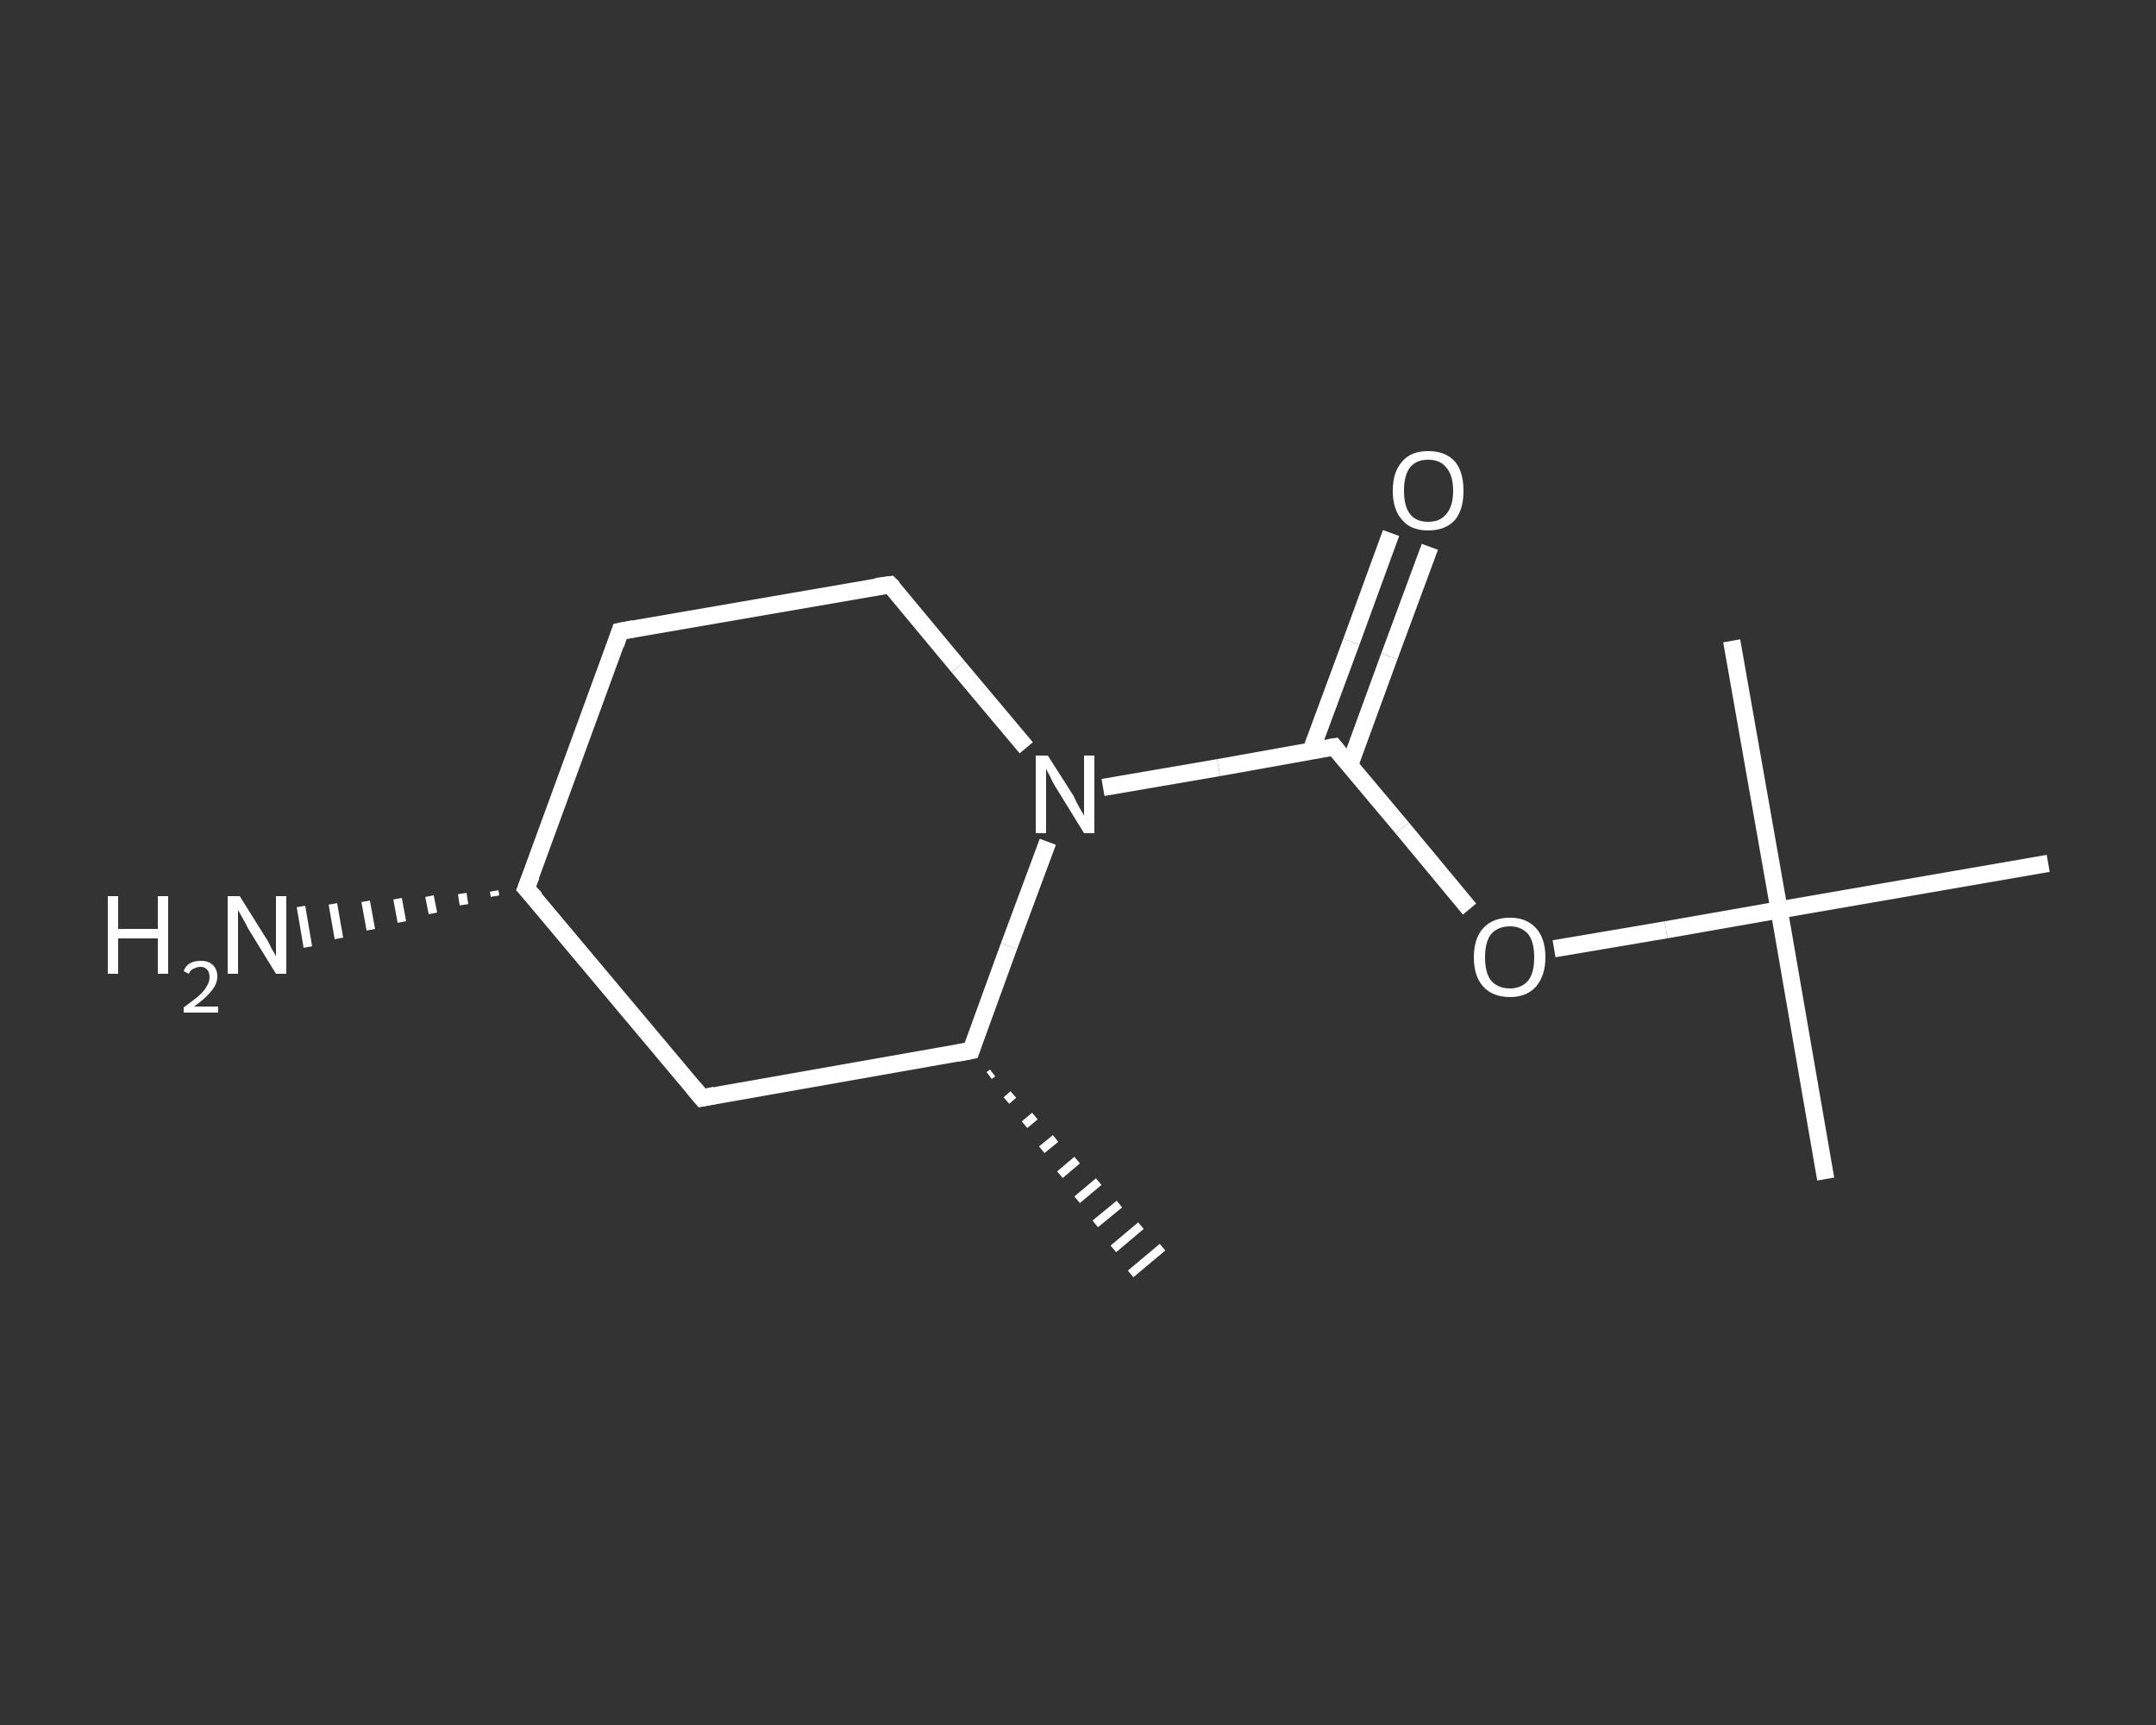 <?xml version='1.0' encoding='iso-8859-1'?>
<svg version='1.1' baseProfile='full'
              xmlns='http://www.w3.org/2000/svg'
                      xmlns:rdkit='http://www.rdkit.org/xml'
                      xmlns:xlink='http://www.w3.org/1999/xlink'
                  xml:space='preserve'
width='250px' height='200px' viewBox='0 0 250 200'>
<rect x="0" y="0" width="250" height="200" fill="#333333" stroke="none"/>
<!-- END OF HEADER -->
<rect style='opacity:1.0;fill:transparent;stroke:none' width='250.0' height='200.0' x='0.0' y='0.0'> </rect>
<path class='bond-0 atom-1 atom-0' d='M 115.1,124.4 L 114.7,124.7' style='fill:none;fill-rule:evenodd;stroke:#FFFFFF;stroke-width:1.0px;stroke-linecap:butt;stroke-linejoin:miter;stroke-opacity:1' />
<path class='bond-0 atom-1 atom-0' d='M 117.5,126.9 L 116.7,127.6' style='fill:none;fill-rule:evenodd;stroke:#FFFFFF;stroke-width:1.0px;stroke-linecap:butt;stroke-linejoin:miter;stroke-opacity:1' />
<path class='bond-0 atom-1 atom-0' d='M 120.0,129.4 L 118.8,130.4' style='fill:none;fill-rule:evenodd;stroke:#FFFFFF;stroke-width:1.0px;stroke-linecap:butt;stroke-linejoin:miter;stroke-opacity:1' />
<path class='bond-0 atom-1 atom-0' d='M 122.4,132.0 L 120.8,133.3' style='fill:none;fill-rule:evenodd;stroke:#FFFFFF;stroke-width:1.0px;stroke-linecap:butt;stroke-linejoin:miter;stroke-opacity:1' />
<path class='bond-0 atom-1 atom-0' d='M 124.9,134.5 L 122.9,136.2' style='fill:none;fill-rule:evenodd;stroke:#FFFFFF;stroke-width:1.0px;stroke-linecap:butt;stroke-linejoin:miter;stroke-opacity:1' />
<path class='bond-0 atom-1 atom-0' d='M 127.4,137.0 L 124.9,139.1' style='fill:none;fill-rule:evenodd;stroke:#FFFFFF;stroke-width:1.0px;stroke-linecap:butt;stroke-linejoin:miter;stroke-opacity:1' />
<path class='bond-0 atom-1 atom-0' d='M 129.8,139.6 L 127.0,141.9' style='fill:none;fill-rule:evenodd;stroke:#FFFFFF;stroke-width:1.0px;stroke-linecap:butt;stroke-linejoin:miter;stroke-opacity:1' />
<path class='bond-0 atom-1 atom-0' d='M 132.3,142.1 L 129.1,144.8' style='fill:none;fill-rule:evenodd;stroke:#FFFFFF;stroke-width:1.0px;stroke-linecap:butt;stroke-linejoin:miter;stroke-opacity:1' />
<path class='bond-0 atom-1 atom-0' d='M 134.8,144.6 L 131.1,147.7' style='fill:none;fill-rule:evenodd;stroke:#FFFFFF;stroke-width:1.0px;stroke-linecap:butt;stroke-linejoin:miter;stroke-opacity:1' />
<path class='bond-1 atom-1 atom-2' d='M 112.6,121.8 L 81.4,127.3' style='fill:none;fill-rule:evenodd;stroke:#FFFFFF;stroke-width:2.0px;stroke-linecap:butt;stroke-linejoin:miter;stroke-opacity:1' />
<path class='bond-2 atom-2 atom-3' d='M 81.4,127.3 L 61.0,103.0' style='fill:none;fill-rule:evenodd;stroke:#FFFFFF;stroke-width:2.0px;stroke-linecap:butt;stroke-linejoin:miter;stroke-opacity:1' />
<path class='bond-3 atom-3 atom-4' d='M 57.4,103.9 L 57.3,103.3' style='fill:none;fill-rule:evenodd;stroke:#FFFFFF;stroke-width:1.0px;stroke-linecap:butt;stroke-linejoin:miter;stroke-opacity:1' />
<path class='bond-3 atom-3 atom-4' d='M 53.8,104.9 L 53.6,103.6' style='fill:none;fill-rule:evenodd;stroke:#FFFFFF;stroke-width:1.0px;stroke-linecap:butt;stroke-linejoin:miter;stroke-opacity:1' />
<path class='bond-3 atom-3 atom-4' d='M 50.2,105.9 L 49.8,103.9' style='fill:none;fill-rule:evenodd;stroke:#FFFFFF;stroke-width:1.0px;stroke-linecap:butt;stroke-linejoin:miter;stroke-opacity:1' />
<path class='bond-3 atom-3 atom-4' d='M 46.6,106.9 L 46.1,104.2' style='fill:none;fill-rule:evenodd;stroke:#FFFFFF;stroke-width:1.0px;stroke-linecap:butt;stroke-linejoin:miter;stroke-opacity:1' />
<path class='bond-3 atom-3 atom-4' d='M 43.0,107.8 L 42.4,104.5' style='fill:none;fill-rule:evenodd;stroke:#FFFFFF;stroke-width:1.0px;stroke-linecap:butt;stroke-linejoin:miter;stroke-opacity:1' />
<path class='bond-3 atom-3 atom-4' d='M 39.3,108.8 L 38.6,104.8' style='fill:none;fill-rule:evenodd;stroke:#FFFFFF;stroke-width:1.0px;stroke-linecap:butt;stroke-linejoin:miter;stroke-opacity:1' />
<path class='bond-3 atom-3 atom-4' d='M 35.7,109.8 L 34.9,105.1' style='fill:none;fill-rule:evenodd;stroke:#FFFFFF;stroke-width:1.0px;stroke-linecap:butt;stroke-linejoin:miter;stroke-opacity:1' />
<path class='bond-4 atom-3 atom-5' d='M 61.0,103.0 L 71.9,73.2' style='fill:none;fill-rule:evenodd;stroke:#FFFFFF;stroke-width:2.0px;stroke-linecap:butt;stroke-linejoin:miter;stroke-opacity:1' />
<path class='bond-5 atom-5 atom-6' d='M 71.9,73.2 L 103.2,67.8' style='fill:none;fill-rule:evenodd;stroke:#FFFFFF;stroke-width:2.0px;stroke-linecap:butt;stroke-linejoin:miter;stroke-opacity:1' />
<path class='bond-6 atom-6 atom-7' d='M 103.2,67.8 L 111.1,77.3' style='fill:none;fill-rule:evenodd;stroke:#FFFFFF;stroke-width:2.0px;stroke-linecap:butt;stroke-linejoin:miter;stroke-opacity:1' />
<path class='bond-6 atom-6 atom-7' d='M 111.1,77.3 L 119.0,86.7' style='fill:none;fill-rule:evenodd;stroke:#FFFFFF;stroke-width:2.0px;stroke-linecap:butt;stroke-linejoin:miter;stroke-opacity:1' />
<path class='bond-7 atom-7 atom-8' d='M 127.9,91.3 L 141.3,89.0' style='fill:none;fill-rule:evenodd;stroke:#FFFFFF;stroke-width:2.0px;stroke-linecap:butt;stroke-linejoin:miter;stroke-opacity:1' />
<path class='bond-7 atom-7 atom-8' d='M 141.3,89.0 L 154.7,86.6' style='fill:none;fill-rule:evenodd;stroke:#FFFFFF;stroke-width:2.0px;stroke-linecap:butt;stroke-linejoin:miter;stroke-opacity:1' />
<path class='bond-8 atom-8 atom-9' d='M 156.5,88.7 L 161.1,76.1' style='fill:none;fill-rule:evenodd;stroke:#FFFFFF;stroke-width:2.0px;stroke-linecap:butt;stroke-linejoin:miter;stroke-opacity:1' />
<path class='bond-8 atom-8 atom-9' d='M 161.1,76.1 L 165.8,63.4' style='fill:none;fill-rule:evenodd;stroke:#FFFFFF;stroke-width:2.0px;stroke-linecap:butt;stroke-linejoin:miter;stroke-opacity:1' />
<path class='bond-8 atom-8 atom-9' d='M 152.0,87.1 L 156.7,74.4' style='fill:none;fill-rule:evenodd;stroke:#FFFFFF;stroke-width:2.0px;stroke-linecap:butt;stroke-linejoin:miter;stroke-opacity:1' />
<path class='bond-8 atom-8 atom-9' d='M 156.7,74.4 L 161.3,61.8' style='fill:none;fill-rule:evenodd;stroke:#FFFFFF;stroke-width:2.0px;stroke-linecap:butt;stroke-linejoin:miter;stroke-opacity:1' />
<path class='bond-9 atom-8 atom-10' d='M 154.7,86.6 L 162.6,96.0' style='fill:none;fill-rule:evenodd;stroke:#FFFFFF;stroke-width:2.0px;stroke-linecap:butt;stroke-linejoin:miter;stroke-opacity:1' />
<path class='bond-9 atom-8 atom-10' d='M 162.6,96.0 L 170.4,105.4' style='fill:none;fill-rule:evenodd;stroke:#FFFFFF;stroke-width:2.0px;stroke-linecap:butt;stroke-linejoin:miter;stroke-opacity:1' />
<path class='bond-10 atom-10 atom-11' d='M 180.2,110.0 L 193.2,107.8' style='fill:none;fill-rule:evenodd;stroke:#FFFFFF;stroke-width:2.0px;stroke-linecap:butt;stroke-linejoin:miter;stroke-opacity:1' />
<path class='bond-10 atom-10 atom-11' d='M 193.2,107.8 L 206.3,105.5' style='fill:none;fill-rule:evenodd;stroke:#FFFFFF;stroke-width:2.0px;stroke-linecap:butt;stroke-linejoin:miter;stroke-opacity:1' />
<path class='bond-11 atom-11 atom-12' d='M 206.3,105.5 L 211.7,136.7' style='fill:none;fill-rule:evenodd;stroke:#FFFFFF;stroke-width:2.0px;stroke-linecap:butt;stroke-linejoin:miter;stroke-opacity:1' />
<path class='bond-12 atom-11 atom-13' d='M 206.3,105.5 L 200.8,74.3' style='fill:none;fill-rule:evenodd;stroke:#FFFFFF;stroke-width:2.0px;stroke-linecap:butt;stroke-linejoin:miter;stroke-opacity:1' />
<path class='bond-13 atom-11 atom-14' d='M 206.3,105.5 L 237.5,100.1' style='fill:none;fill-rule:evenodd;stroke:#FFFFFF;stroke-width:2.0px;stroke-linecap:butt;stroke-linejoin:miter;stroke-opacity:1' />
<path class='bond-14 atom-7 atom-1' d='M 121.5,97.6 L 117.0,109.7' style='fill:none;fill-rule:evenodd;stroke:#FFFFFF;stroke-width:2.0px;stroke-linecap:butt;stroke-linejoin:miter;stroke-opacity:1' />
<path class='bond-14 atom-7 atom-1' d='M 117.0,109.7 L 112.6,121.8' style='fill:none;fill-rule:evenodd;stroke:#FFFFFF;stroke-width:2.0px;stroke-linecap:butt;stroke-linejoin:miter;stroke-opacity:1' />
<path d='M 111.0,122.1 L 112.6,121.8 L 112.8,121.2' style='fill:none;stroke:#FFFFFF;stroke-width:2.0px;stroke-linecap:butt;stroke-linejoin:miter;stroke-opacity:1;' />
<path d='M 82.9,127.0 L 81.4,127.3 L 80.4,126.1' style='fill:none;stroke:#FFFFFF;stroke-width:2.0px;stroke-linecap:butt;stroke-linejoin:miter;stroke-opacity:1;' />
<path d='M 62.1,104.2 L 61.0,103.0 L 61.6,101.5' style='fill:none;stroke:#FFFFFF;stroke-width:2.0px;stroke-linecap:butt;stroke-linejoin:miter;stroke-opacity:1;' />
<path d='M 71.4,74.7 L 71.9,73.2 L 73.5,72.9' style='fill:none;stroke:#FFFFFF;stroke-width:2.0px;stroke-linecap:butt;stroke-linejoin:miter;stroke-opacity:1;' />
<path d='M 101.6,68.0 L 103.2,67.8 L 103.6,68.2' style='fill:none;stroke:#FFFFFF;stroke-width:2.0px;stroke-linecap:butt;stroke-linejoin:miter;stroke-opacity:1;' />
<path d='M 154.1,86.7 L 154.7,86.6 L 155.1,87.1' style='fill:none;stroke:#FFFFFF;stroke-width:2.0px;stroke-linecap:butt;stroke-linejoin:miter;stroke-opacity:1;' />
<path class='atom-4' d='M 12.5 103.9
L 13.7 103.9
L 13.7 107.7
L 18.3 107.7
L 18.3 103.9
L 19.5 103.9
L 19.5 112.9
L 18.3 112.9
L 18.3 108.8
L 13.7 108.8
L 13.7 112.9
L 12.5 112.9
L 12.5 103.9
' fill='#FFFFFF'/>
<path class='atom-4' d='M 21.3 112.6
Q 21.5 112.0, 22.0 111.7
Q 22.5 111.4, 23.3 111.4
Q 24.2 111.4, 24.7 111.9
Q 25.2 112.4, 25.2 113.2
Q 25.2 114.1, 24.5 114.9
Q 23.9 115.7, 22.5 116.7
L 25.3 116.7
L 25.3 117.4
L 21.3 117.4
L 21.3 116.8
Q 22.4 116.0, 23.0 115.5
Q 23.7 114.9, 24.0 114.3
Q 24.3 113.8, 24.3 113.3
Q 24.3 112.7, 24.0 112.4
Q 23.7 112.1, 23.3 112.1
Q 22.8 112.1, 22.5 112.3
Q 22.1 112.4, 21.9 112.9
L 21.3 112.6
' fill='#FFFFFF'/>
<path class='atom-4' d='M 27.8 103.9
L 30.8 108.7
Q 31.1 109.1, 31.5 110.0
Q 32.0 110.8, 32.0 110.9
L 32.0 103.9
L 33.2 103.9
L 33.2 112.9
L 32.0 112.9
L 28.8 107.7
Q 28.5 107.1, 28.1 106.4
Q 27.7 105.7, 27.6 105.5
L 27.6 112.9
L 26.4 112.9
L 26.4 103.9
L 27.8 103.9
' fill='#FFFFFF'/>
<path class='atom-7' d='M 121.5 87.6
L 124.5 92.3
Q 124.7 92.8, 125.2 93.7
Q 125.7 94.5, 125.7 94.6
L 125.7 87.6
L 126.9 87.6
L 126.9 96.6
L 125.7 96.6
L 122.5 91.4
Q 122.1 90.8, 121.8 90.1
Q 121.4 89.4, 121.3 89.1
L 121.3 96.6
L 120.1 96.6
L 120.1 87.6
L 121.5 87.6
' fill='#FFFFFF'/>
<path class='atom-9' d='M 161.5 56.9
Q 161.5 54.7, 162.6 53.5
Q 163.6 52.3, 165.6 52.3
Q 167.6 52.3, 168.7 53.5
Q 169.7 54.7, 169.7 56.9
Q 169.7 59.1, 168.7 60.3
Q 167.6 61.5, 165.6 61.5
Q 163.6 61.5, 162.6 60.3
Q 161.5 59.1, 161.5 56.9
M 165.6 60.5
Q 167.0 60.5, 167.7 59.6
Q 168.5 58.7, 168.5 56.9
Q 168.5 55.1, 167.7 54.2
Q 167.0 53.3, 165.6 53.3
Q 164.2 53.3, 163.5 54.2
Q 162.8 55.1, 162.8 56.9
Q 162.8 58.7, 163.5 59.6
Q 164.2 60.5, 165.6 60.5
' fill='#FFFFFF'/>
<path class='atom-10' d='M 170.9 111.0
Q 170.9 108.8, 172.0 107.6
Q 173.1 106.4, 175.1 106.4
Q 177.0 106.4, 178.1 107.6
Q 179.2 108.8, 179.2 111.0
Q 179.2 113.1, 178.1 114.4
Q 177.0 115.6, 175.1 115.6
Q 173.1 115.6, 172.0 114.4
Q 170.9 113.2, 170.9 111.0
M 175.1 114.6
Q 176.4 114.6, 177.2 113.7
Q 177.9 112.8, 177.9 111.0
Q 177.9 109.2, 177.2 108.3
Q 176.4 107.4, 175.1 107.4
Q 173.7 107.4, 172.9 108.3
Q 172.2 109.2, 172.2 111.0
Q 172.2 112.8, 172.9 113.7
Q 173.7 114.6, 175.1 114.6
' fill='#FFFFFF'/>
</svg>
